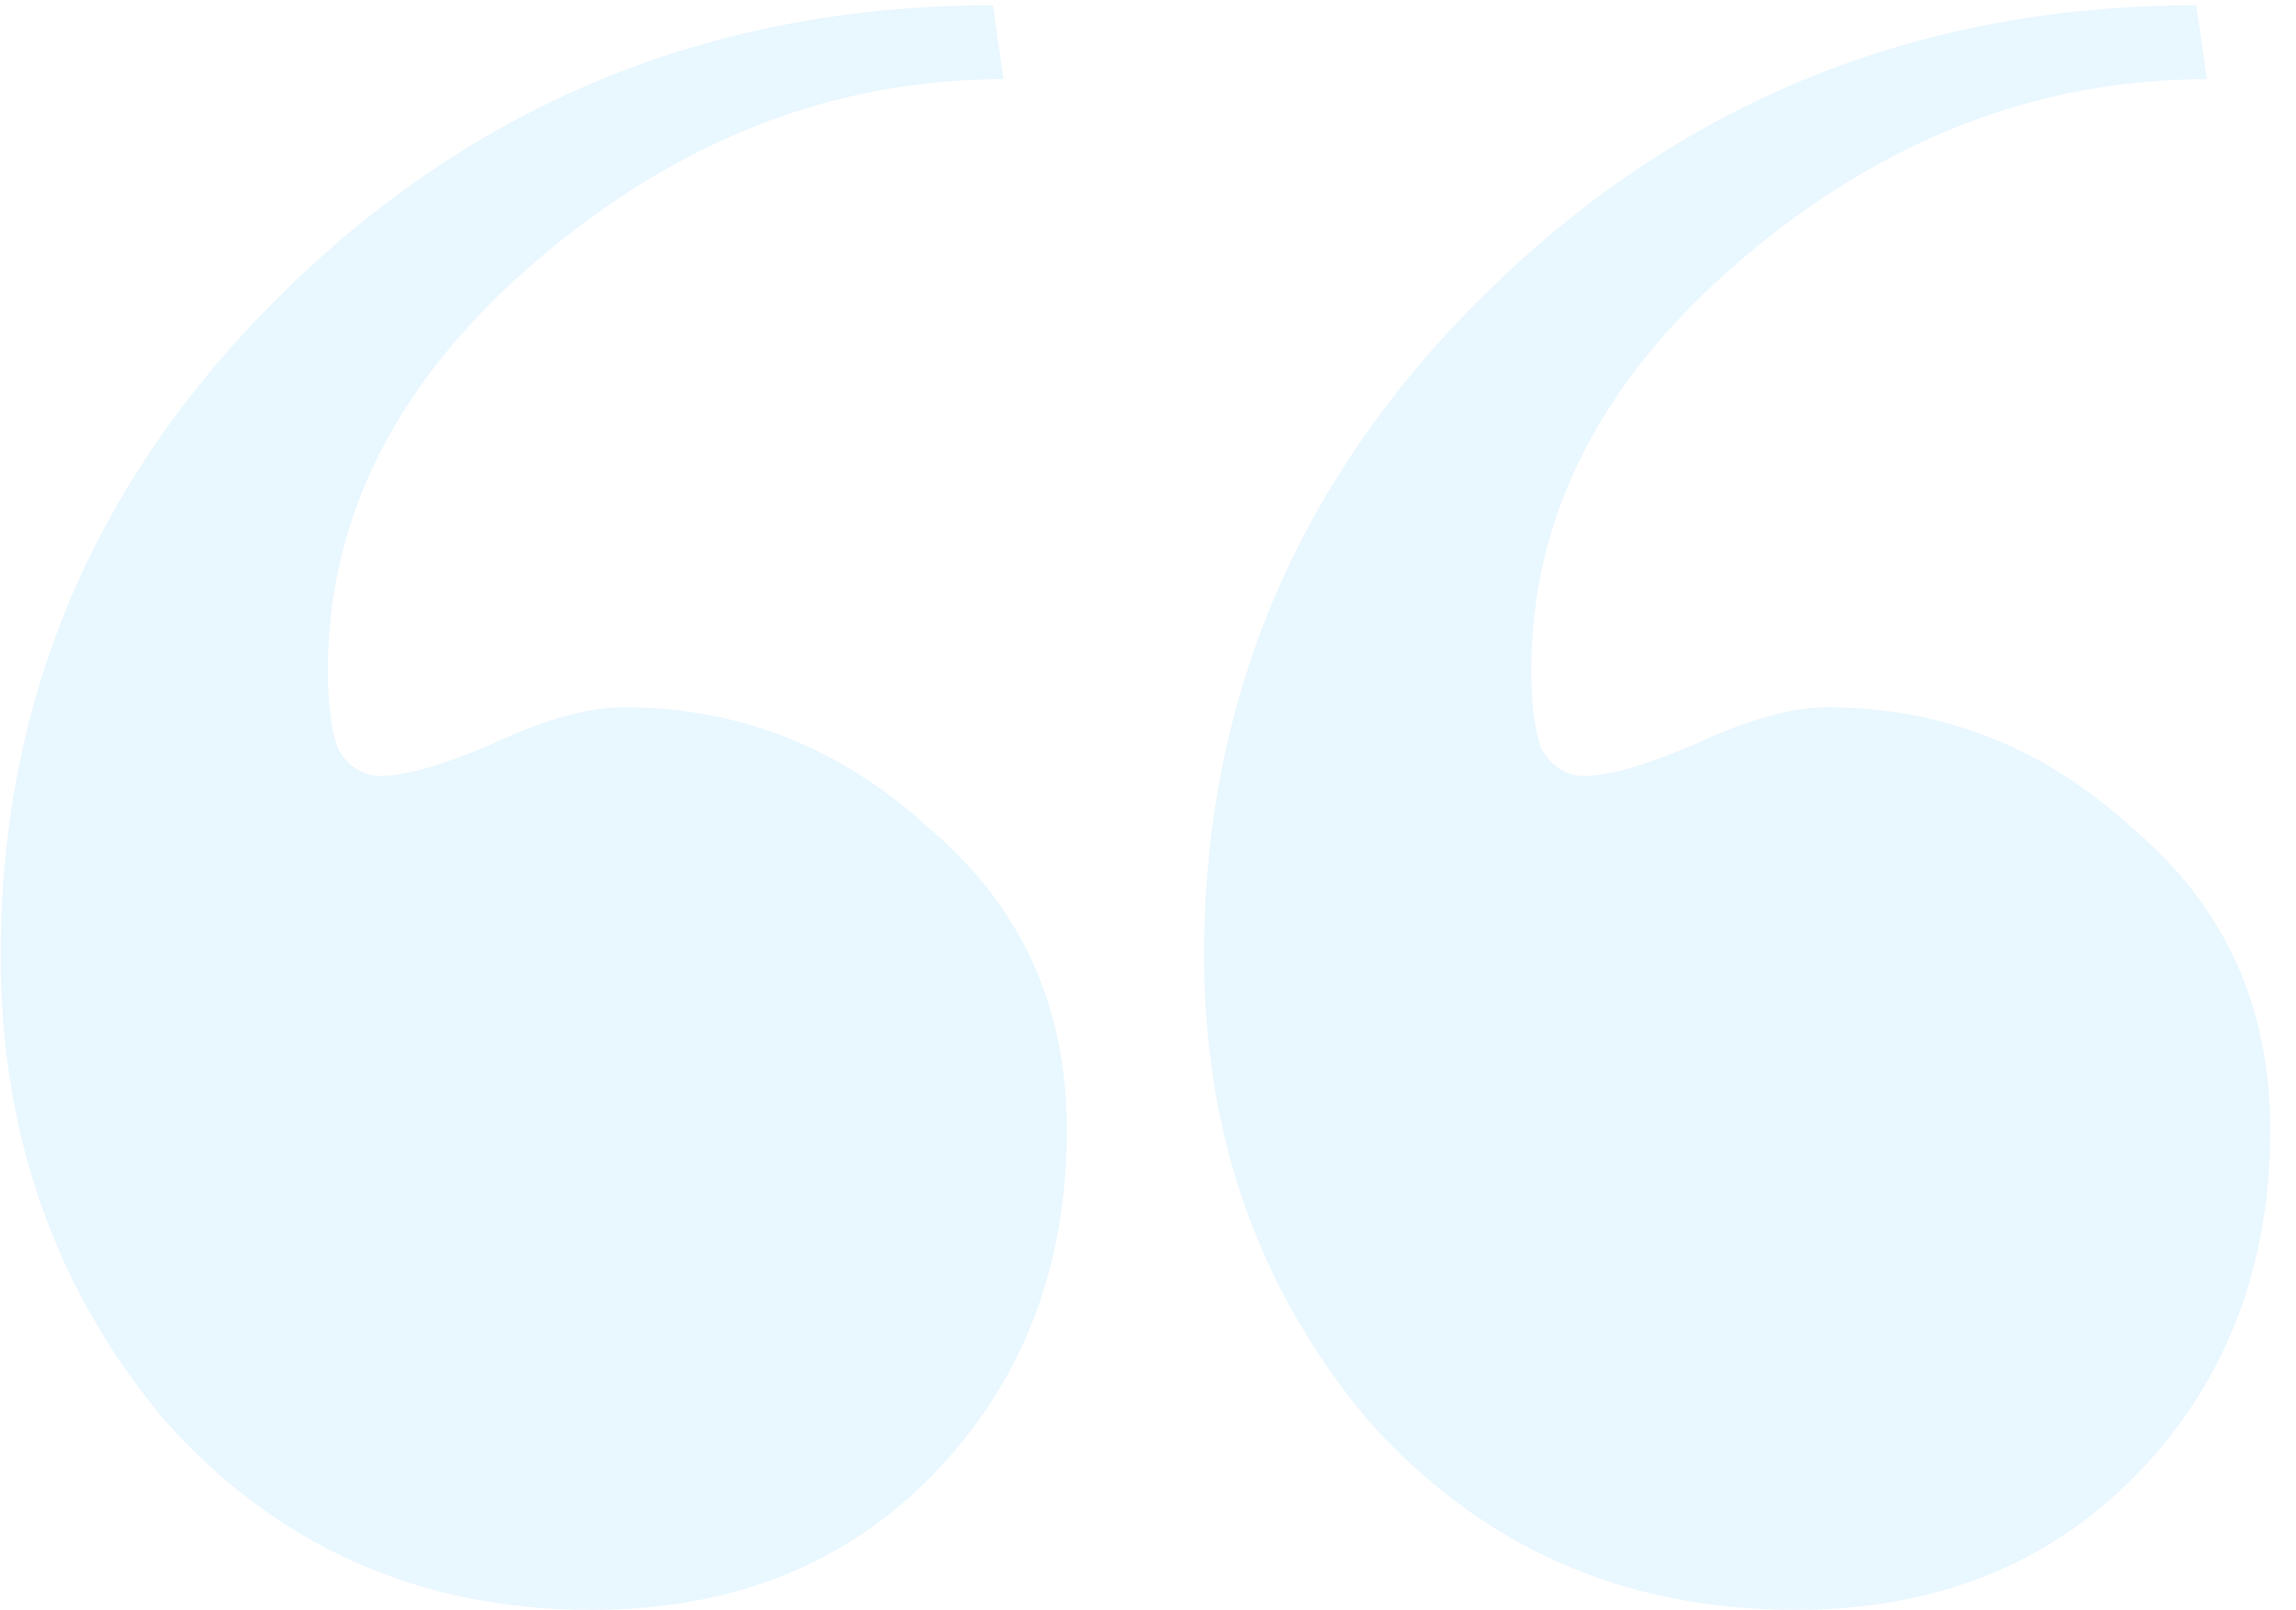 <svg width="87" height="61" viewBox="0 0 87 61" fill="none" xmlns="http://www.w3.org/2000/svg">
<path d="M86.024 42.8C86.024 48 84.357 52.333 81.024 55.8C77.69 59.267 73.357 61 68.024 61C61.49 61 56.09 58.6 51.824 53.8C47.69 48.867 45.624 43 45.624 36.2C45.624 26.333 49.29 17.867 56.624 10.8C63.957 3.733 72.824 0.2 83.224 0.2L83.624 3C77.224 3 71.357 5.267 66.024 9.8C60.69 14.333 58.024 19.533 58.024 25.4C58.024 26.733 58.157 27.733 58.424 28.4C58.824 29.067 59.357 29.4 60.024 29.4C60.957 29.4 62.357 29 64.224 28.2C66.224 27.267 67.89 26.8 69.224 26.8C73.624 26.8 77.49 28.333 80.824 31.4C84.29 34.333 86.024 38.133 86.024 42.8ZM40.424 42.8C40.424 48 38.757 52.333 35.424 55.8C32.09 59.267 27.757 61 22.424 61C15.89 61 10.49 58.6 6.224 53.8C2.09 48.867 0.024 43 0.024 36.2C0.024 26.333 3.69 17.867 11.024 10.8C18.357 3.733 27.224 0.2 37.624 0.2L38.024 3C31.624 3 25.757 5.267 20.424 9.8C15.09 14.333 12.424 19.533 12.424 25.4C12.424 26.733 12.557 27.733 12.824 28.4C13.224 29.067 13.757 29.4 14.424 29.4C15.357 29.4 16.757 29 18.624 28.2C20.624 27.267 22.29 26.8 23.624 26.8C28.024 26.8 31.89 28.333 35.224 31.4C38.69 34.333 40.424 38.133 40.424 42.8Z" fill="#22B0FC" fill-opacity="0.1"/>
</svg>
